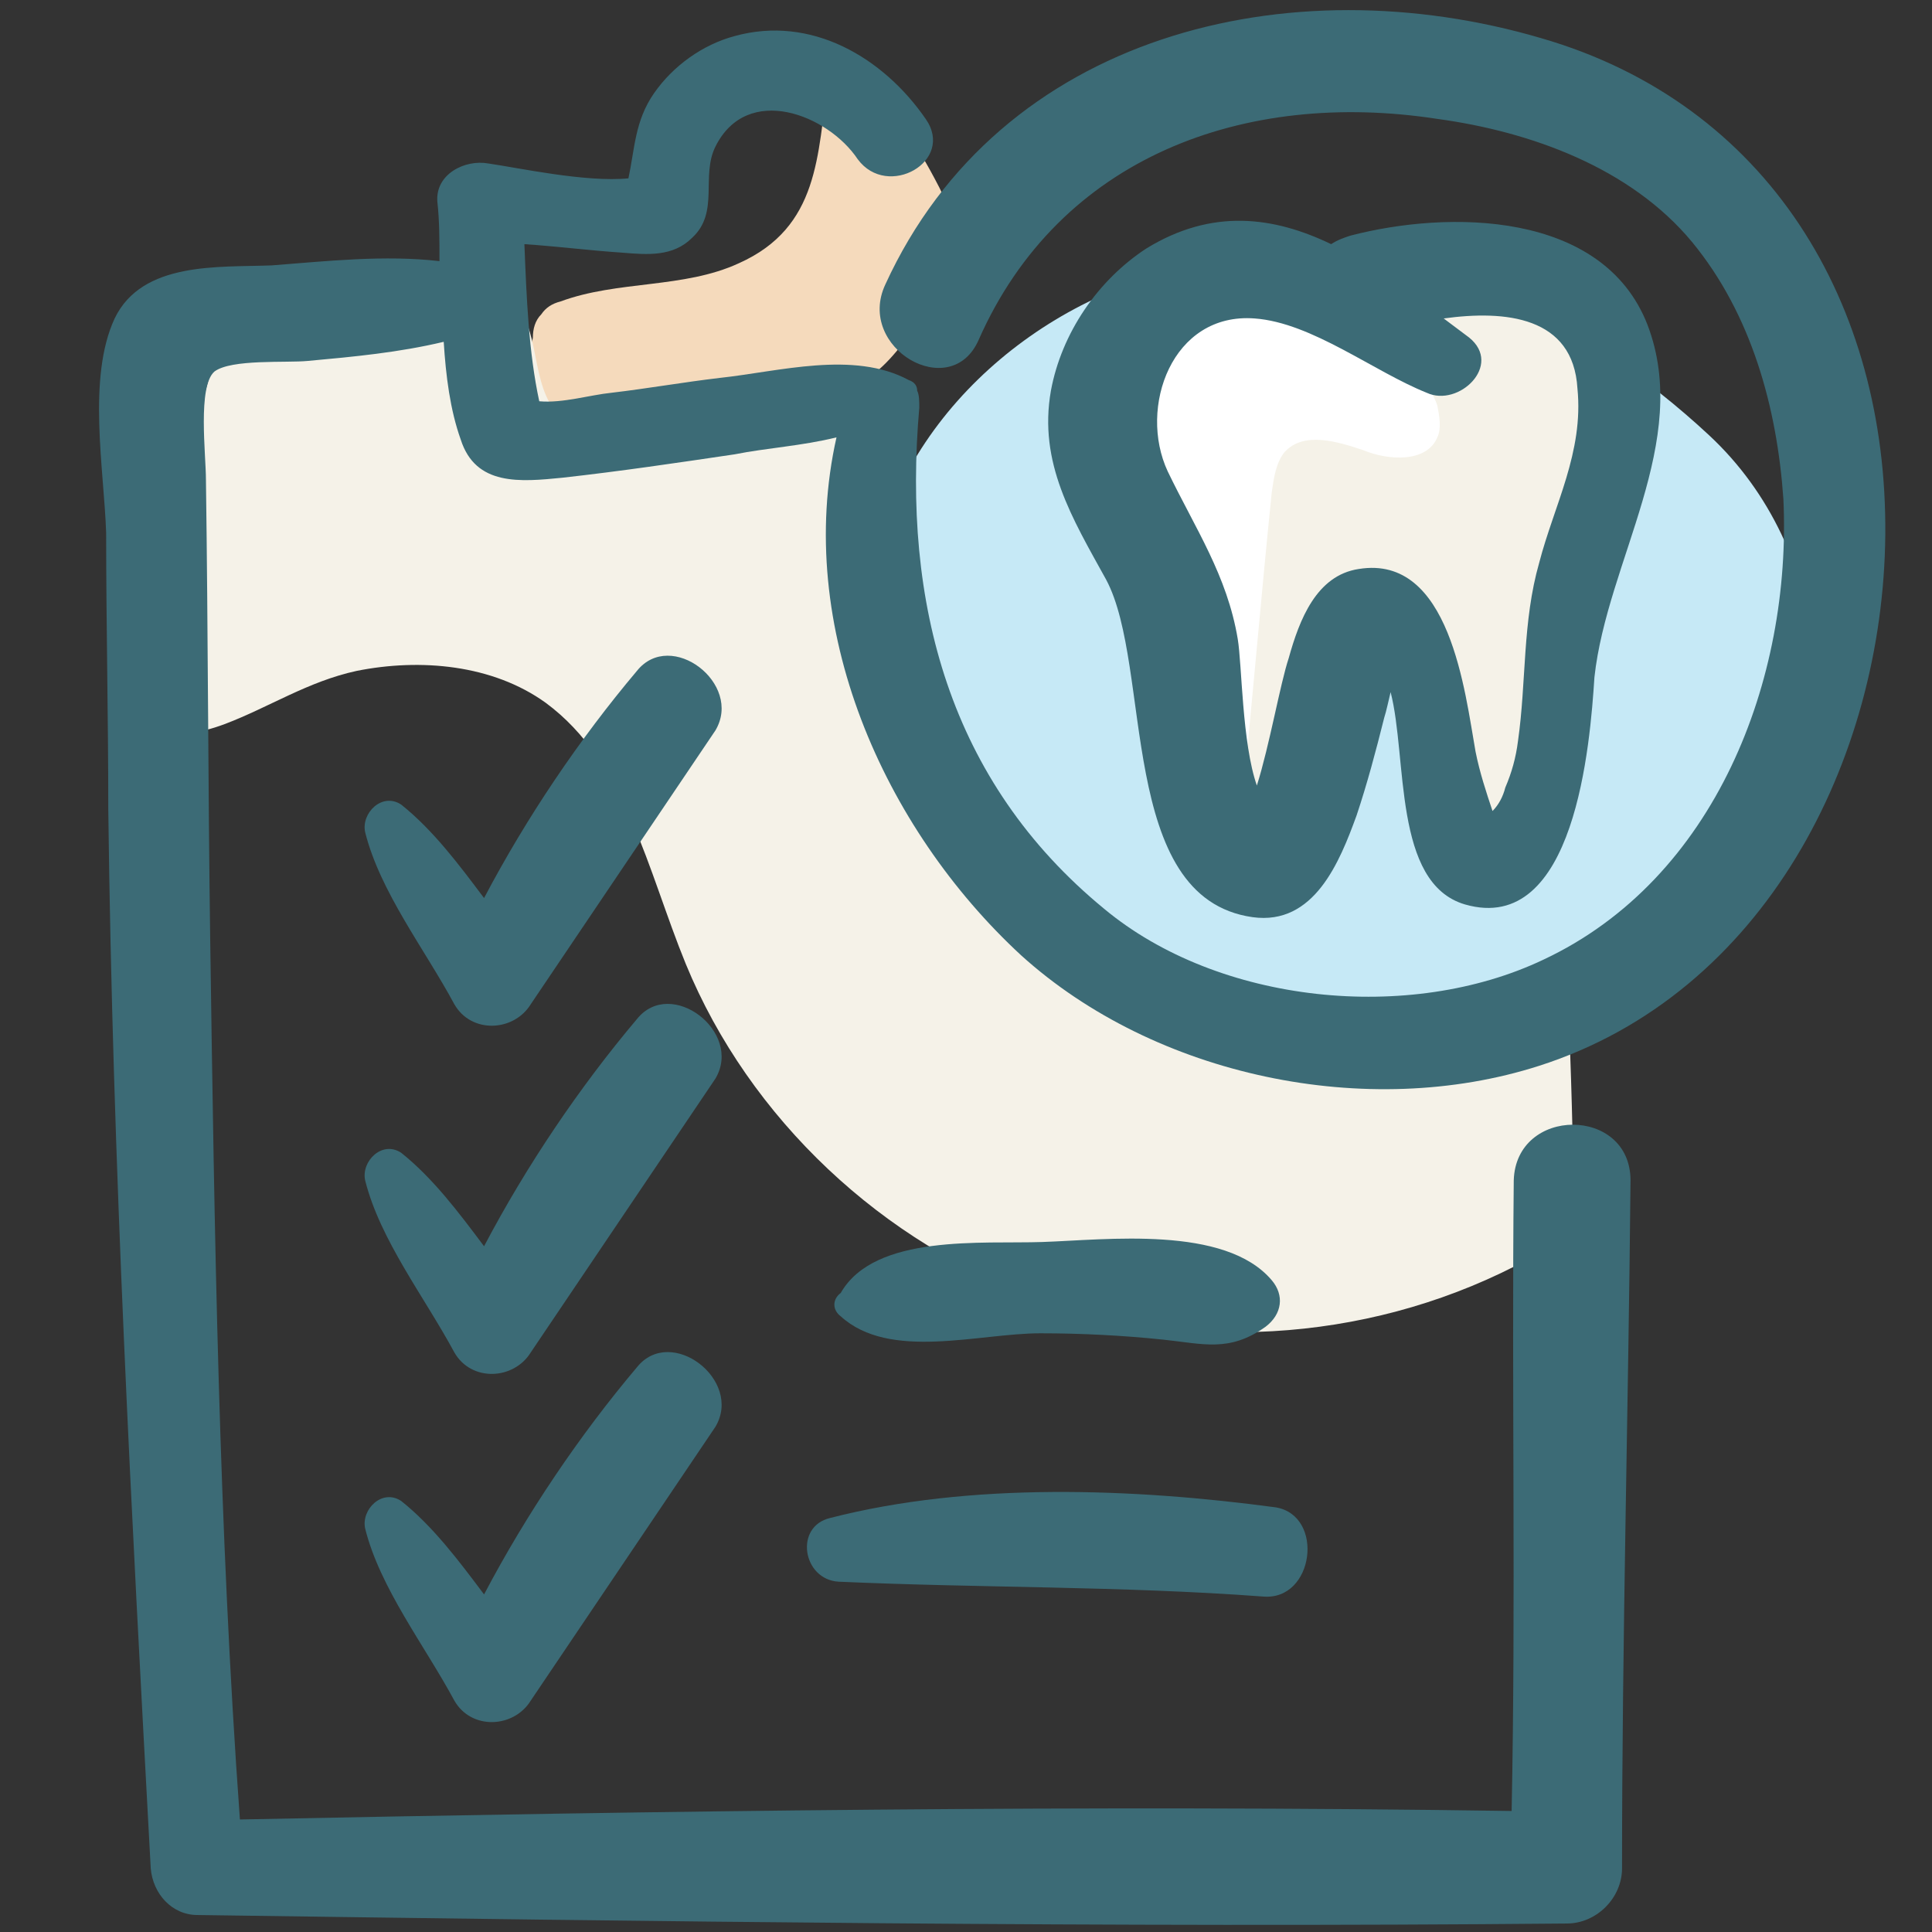 <svg id="Layer_1" enable-background="new 0 0 91 91" height="512" viewBox="0 0 91 91" width="512" xmlns="http://www.w3.org/2000/svg"><rect x="0" y="0" width="91" height="91" fill="#333333" stroke="none"/><g><path d="m34.8 12.4c-2.6 1.2-5.7.8-8.4 1.8-.4.1-.7.3-.9.6-.3.3-.4.7-.4 1.1-.2 1-.3 2-.5 3 0 .3-.1.6.1.8.2.3.6.3 1 .3 2.8-.1 5.5-.3 8.3-.4 2.4-.1 5-.3 6.9-1.8 1-.7 1.7-1.7 2.4-2.7.8-1.1 1.6-2.3 1.7-3.7 0-1.2-.6-2.3-1.2-3.4-1-1.8-2.6-4.3-4.8-4.2-.5 3.5-.4 6.9-4.2 8.6z" fill="#f5dabc"/><path d="m16.8 31.6c3-.6 6.4-.3 8.9 1.5 3.8 2.8 4.8 7.9 6.6 12.3 3 7.3 9.3 13.2 16.7 15.8 7.5 2.6 16 1.9 23-1.9.7-.4 1.3-.8 1.7-1.4.4-.7.4-1.5.4-2.2 0-2.6-.2-7.7-.2-7.7-4.1-.3-8.9.6-13 .3-2-.2-4.6-.9-6.6-1.5-4.5-1.4-7.4-5.7-9.5-9.9s-2.8-9-3.2-13.6c-.1-1.5-.3-3.3-1.7-4-.6-.3-1.3-.3-2-.3-1.6.1-3.2.4-4.7.8-1.2.4-2.5.8-3.7.9-1.3.1-2.7-.3-3.4-1.4-1.2-1.6-.6-4.4-2.3-5.3-.5-.3-1.2-.3-1.8-.3-3.2.1-6.5.6-9.6 1.5-.6.2-1.3.4-1.8.9-.4.4-.5 1-.7 1.5-1.3 4.6-1.9 9.1-1.7 13.6.1 2.8-.3 3.9 2.4 2.9 2.1-.8 3.9-2 6.2-2.5z" fill="#f5f2e8"/><path d="m51.1 45.4c5.6 4.1 13 5.6 19.7 4 4.2-1 8.2-3.3 11-6.6s4.3-7.8 3.7-12.1c-.5-3.9-2.1-7.5-5-10.2s-6.5-5.2-10.1-6.6-8-1.8-11.8-1.6c-7.3.3-14.7 5.5-17 12.6-2.3 6.9 4.1 16.5 9.5 20.5z" fill="#c6e9f6"/><path d="m60.7 12.9c-1-.2-1.9-.4-2.9-.3-2.7.2-4.8 2.8-5.3 5.5s.3 5.5 1.3 8 2.2 5.1 2.6 7.8c.3 2.2.1 4.5.9 6.6.2.5.5 1 1 1.2 1.2.5 2.3-.9 2.8-2.1.8-2 1.4-4 1.8-6.1.4-1.6.8-3.5 2.4-4.1.6-.2 1.2-.2 1.8-.3 2-.4 3.6-2 4.5-3.9.8-1.9 1.1-3.9 1.3-6 .9-8.4-6.5-5.3-12.2-6.3z" fill="#fff"/><path d="m67.7 19.1c.1.5.2 1.1 0 1.5-.5 1.2-2.3 1.1-3.5.6-1.2-.4-2.8-.9-3.7.1-.4.5-.5 1.2-.6 1.9-.5 4.9-.9 9.7-1.4 14.6-.1.8 0 1.9.7 2.2 1 .4 1.8-.8 2.2-1.7.8-2.1 1.7-4.1 2.5-6.2.2-.4.3-.8.7-1.1.3-.3.9-.3 1.1.1.1.2.1.4.1.6.2 2.7 1 5.4 2.3 7.8.4.7 1 1.5 1.8 1.4.4-.1.8-.5 1-.8 1.2-1.7 1.7-3.8 2.2-5.8.6-2.5 1.2-4.9 1.7-7.4.7-3 1.4-6.1 1.7-9.1.1-.6.1-1.3-.2-1.8-.3-.6-1-1-1.6-1.3-1.7-.8-3.4-1.3-5.2-1.6-1.1-.2-2.2-.3-3.2.2-3.1 1.4.8 3.9 1.4 5.8z" fill="#f5f2e8"/><g fill="#3c6b76"><g><path d="m77.6 15.3c-2.1-5.4-9.4-5.4-14-4.2-.3.1-.6.2-.9.4-2.7-1.3-5.6-1.7-8.7.2-2.3 1.5-4 4-4.5 6.7-.6 3.4 1 6 2.6 8.9 2.2 4.1.5 15 6.9 15.9 2.9.4 4.1-2.6 4.9-4.8.5-1.5.9-3 1.3-4.6.1-.3.2-.8.3-1.2.8 3.1.1 9 3.5 10 5.2 1.5 5.9-7.6 6.1-10.7.6-5.5 4.6-11.1 2.5-16.6zm-5.1 11.2c-.8 2.8-.6 5.6-1 8.4-.1.8-.3 1.5-.6 2.2-.1.4-.3.8-.6 1.1-.3-.9-.6-1.8-.8-2.8-.5-2.8-1.2-9.3-5.5-8.6-2 .3-2.8 2.4-3.3 4.2-.4 1.2-.9 4.1-1.5 6-.7-2-.7-5.7-.9-6.9-.5-3-2-5.2-3.3-7.9-1.4-3 .2-7.5 4.1-7.2 2.7.2 5.6 2.5 8.1 3.5 1.5.7 3.6-1.3 2-2.6-.4-.3-.8-.6-1.2-.9 2.9-.4 6.1-.1 6.3 3.3.3 3-1.1 5.5-1.8 8.2z"/><path d="m39.6 62c2.3 2.1 6.5.8 9.4.8 1.9 0 3.9.1 5.8.3s3.1.6 4.8-.6c.8-.6.9-1.5.3-2.2-2.2-2.6-7.8-1.9-10.8-1.8-2.8.1-7.9-.4-9.5 2.4-.4.3-.4.8 0 1.1z"/><path d="m39.5 74.5c6.7.3 13.3.2 20 .7 2.4.2 2.9-3.8.6-4.2-6.7-.9-14.4-1.2-21 .5-1.7.4-1.3 2.9.4 3z"/></g><g><path d="m48.1 45c6.3 5.7 16.3 7.8 24.4 5.2 10.6-3.4 16.2-14.4 16.3-25 .1-10.9-5.5-20.3-16.2-23.4-11.9-3.5-25.5-.2-30.9 11.6-1.4 3 3.1 5.6 4.4 2.6 3.8-8.6 12.5-11.8 21.6-10.4 4.4.6 9.1 2.3 12 5.8 2.8 3.4 4 7.8 4.3 12.1.4 8.5-3.2 17.9-11.3 21.7-6.3 3-15.3 2.1-20.7-2.4-7.3-6-9.5-14.4-8.7-23.6 0-.3 0-.6-.1-.8 0-.2-.1-.4-.4-.5-2.6-1.4-6.1-.4-8.9-.1-1.7.2-3.4.5-5.1.7-1 .1-2.3.5-3.4.4-.5-2.3-.6-4.9-.7-7.4 1.5.1 3.1.3 4.6.4 1.2.1 2.4.2 3.3-.7 1.3-1.2.4-2.9 1.1-4.3 1.5-3 5.3-1.5 6.7.6 1.4 1.9 4.6.1 3.2-1.9-2-2.9-5.4-4.9-9-3.9-1.5.4-2.9 1.4-3.8 2.7s-.9 2.6-1.2 4c-2 .2-5.2-.5-6.6-.7-1.1-.2-2.5.5-2.4 1.8.1.9.1 1.8.1 2.8-2.6-.3-5.3 0-7.9.2-2.5.1-6.1-.2-7.4 2.5-1.3 2.8-.5 7.1-.4 10.1 0 4.3.1 8.6.1 13 .2 16.7 1.1 33.3 2 49.9.1 1.2 1 2.2 2.2 2.2 21.5.3 43 .6 64.5.4 1.4 0 2.6-1.2 2.6-2.6 0-10.8.3-21.6.4-32.4 0-3.5-5.4-3.5-5.5 0-.1 9.9.1 19.8-.1 29.7-20-.3-40 0-59.9.4-1-13.8-1.2-27.7-1.4-41.5-.1-7.2-.1-14.4-.2-21.6 0-1.2-.4-4.4.4-5.1.8-.6 3.4-.4 4.4-.5 2.2-.2 4.3-.4 6.4-.9.1 1.6.3 3.2.8 4.6.7 2.2 2.8 2 4.8 1.8 2.7-.3 5.4-.7 8.1-1.1 1.5-.3 3.2-.4 4.8-.8-2 8.9 2.2 18.4 8.7 24.4z"/><path d="m30 31.6c-2.7 3.2-5.2 6.9-7.2 10.7-1.2-1.6-2.4-3.2-3.9-4.4-.9-.6-1.9.4-1.7 1.3.7 2.8 2.8 5.5 4.2 8.1.8 1.4 2.8 1.3 3.6 0l8.7-12.9c1.3-2.2-2.1-4.8-3.7-2.8z"/><path d="m30 48c-2.7 3.2-5.2 6.9-7.2 10.7-1.2-1.6-2.4-3.2-3.9-4.4-.9-.6-1.9.4-1.7 1.3.7 2.8 2.8 5.5 4.2 8.1.8 1.4 2.8 1.3 3.6 0l8.7-12.9c1.3-2.2-2.1-4.8-3.7-2.8z"/><path d="m30 64.4c-2.7 3.2-5.2 6.9-7.2 10.7-1.2-1.6-2.4-3.2-3.9-4.4-.9-.6-1.9.4-1.7 1.3.7 2.8 2.8 5.5 4.2 8.1.8 1.4 2.8 1.3 3.6 0 2.9-4.3 5.8-8.6 8.7-12.9 1.3-2.2-2.1-4.8-3.7-2.8z"/></g></g></g></svg>